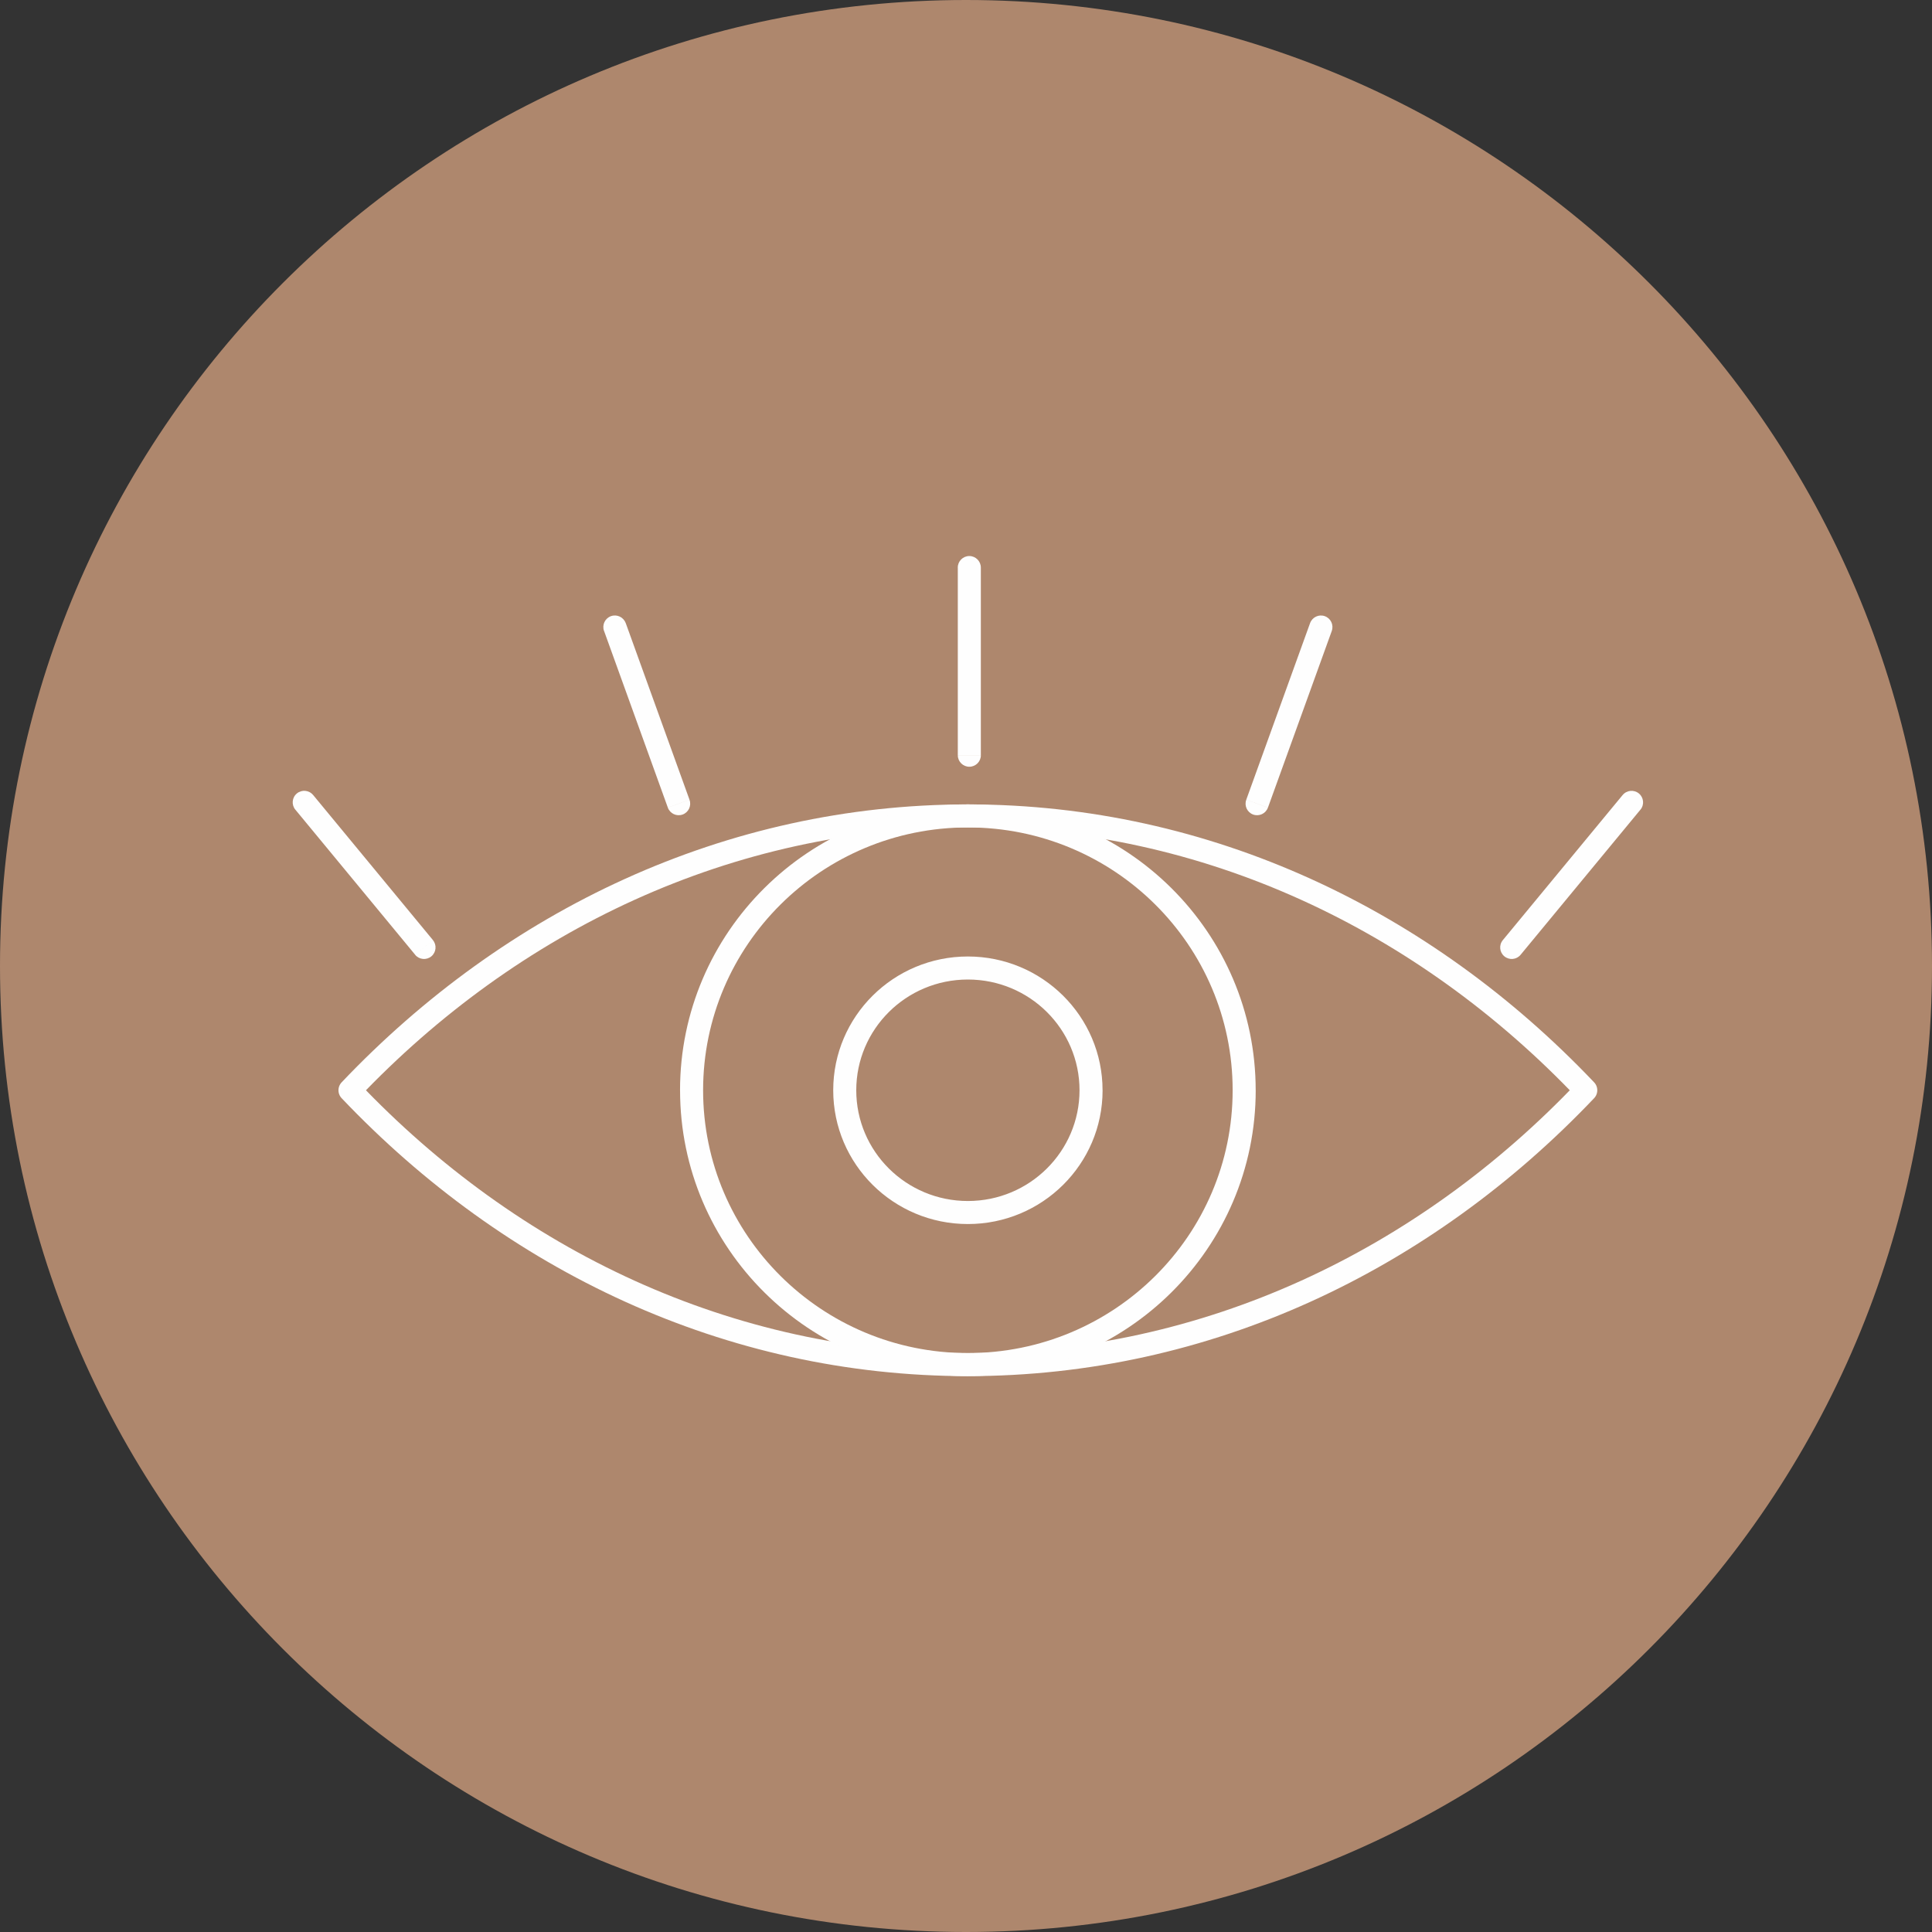 <svg fill="none" height="66" viewBox="0 0 66 66" width="66" xmlns="http://www.w3.org/2000/svg"><rect x="0" y="0" width="66" height="66" fill="#333333" stroke="none"/><path d="m32.838 32.937c4.283 5.61 9.992 8.034 14.686 7.817 2.347-.108 4.458-.88 5.989-2.269 1.539-1.396 2.458-3.386 2.458-5.852h-1c0 2.199-.811 3.915-2.13 5.111-1.326 1.203-3.2 1.911-5.363 2.01-4.324.2-9.734-2.041-13.845-7.425zm23.132-.303c0-2.466-.919-4.456-2.458-5.852-1.531-1.389-3.642-2.16-5.989-2.269-4.694-.217-10.403 2.208-14.686 7.817l.795.607c4.112-5.385 9.521-7.625 13.845-7.425 2.163.1 4.037.807 5.363 2.01 1.319 1.196 2.13 2.913 2.13 5.112zm-23.132-.303c-4.112 5.385-9.521 7.625-13.845 7.425-2.163-.1-4.037-.807-5.363-2.01-1.319-1.196-2.13-2.913-2.13-5.111h-1c0 2.466.919 4.456 2.458 5.852 1.531 1.389 3.642 2.16 5.989 2.269 4.694.217 10.403-2.208 14.686-7.817zm-21.338.303c0-2.199.811-3.915 2.13-5.112 1.326-1.203 3.2-1.911 5.363-2.01 4.324-.2 9.734 2.041 13.845 7.425l.795-.607c-4.283-5.61-9.992-8.034-14.686-7.817-2.347.108-4.458.88-5.989 2.269-1.539 1.396-2.458 3.386-2.458 5.852z" fill="#fff"/><path clip-rule="evenodd" d="m66 32.998c0-18.226-14.774-32.998-33-32.998s-33 14.772-33 32.998c0 18.224 14.774 33.002 33 33.002s33-14.777 33-33.002z" fill="#AE876D" fill-rule="evenodd"/><path clip-rule="evenodd" d="m33.064 46.617c8.169 0 15.59-3.565 21.108-9.372-5.518-5.809-12.939-9.372-21.108-9.372s-15.591 3.564-21.108 9.372c5.516 5.807 12.939 9.372 21.108 9.372z" fill-rule="evenodd" stroke="#fefefe" stroke-linejoin="round" stroke-width=".787"/><g fill="#fefefe"><path d="m42.109 37.245c0 4.957-4.046 8.978-9.045 8.978v.787c5.429 0 9.833-4.369 9.833-9.766zm-9.045 8.978c-4.997 0-9.045-4.022-9.045-8.978h-.787c0 5.397 4.406 9.766 9.833 9.766zm-9.045-8.978c0-4.957 4.048-8.979 9.045-8.979v-.787c-5.427 0-9.833 4.369-9.833 9.766zm9.045-8.979c4.999 0 9.045 4.022 9.045 8.979h.787c0-5.397-4.404-9.766-9.833-9.766zm3.814 8.979c0 2.087-1.706 3.783-3.814 3.783v.787c2.538 0 4.602-2.043 4.602-4.57zm-3.814 3.783c-2.109 0-3.813-1.696-3.813-3.783h-.787c0 2.527 2.062 4.57 4.6 4.57zm-3.813-3.783c0-2.087 1.704-3.783 3.813-3.783v-.787c-2.538 0-4.6 2.043-4.6 4.57zm3.813-3.783c2.109 0 3.814 1.696 3.814 3.783h.787c0-2.527-2.064-4.57-4.602-4.57z"/><path d="m33.507 19.389c0-.217-.176-.394-.394-.394-.217 0-.394.176-.394.394zm-.787 6.41c0 .217.176.394.394.394.217 0 .394-.176.394-.394zm18.619 6.317c-.139.168-.115.416.053.554s.416.115.554-.053zm4.701-4.456c.139-.168.115-.416-.053-.554s-.416-.115-.554.053zm-13.466-.338c-.074.204.032.43.236.504.204.074.43-.032.504-.236zm2.921-5.768c.074-.204-.032-.43-.236-.504s-.43.032-.504.236zm-31.313 11.063c.138.168.387.191.554.053s.191-.387.053-.554zm-3.486-5.459c-.139-.168-.387-.191-.554-.053-.168.139-.191.387-.053.554zm12.118.431c.074.204.299.31.504.237.205-.074.31-.299.237-.504zm-1.439-6.303c-.074-.204-.299-.31-.504-.237-.205.074-.31.299-.237.504zm11.345-1.898v6.41h.787v-6.41zm19.226 13.229 4.094-4.958-.607-.501-4.094 4.958zm-8.631-5.028 2.181-6.036-.741-.268-2.181 6.036zm-28.525 4.526-4.094-4.958-.607.501 4.094 4.958zm8.765-4.794-2.179-6.036-.741.267 2.179 6.036z"/></g></svg>